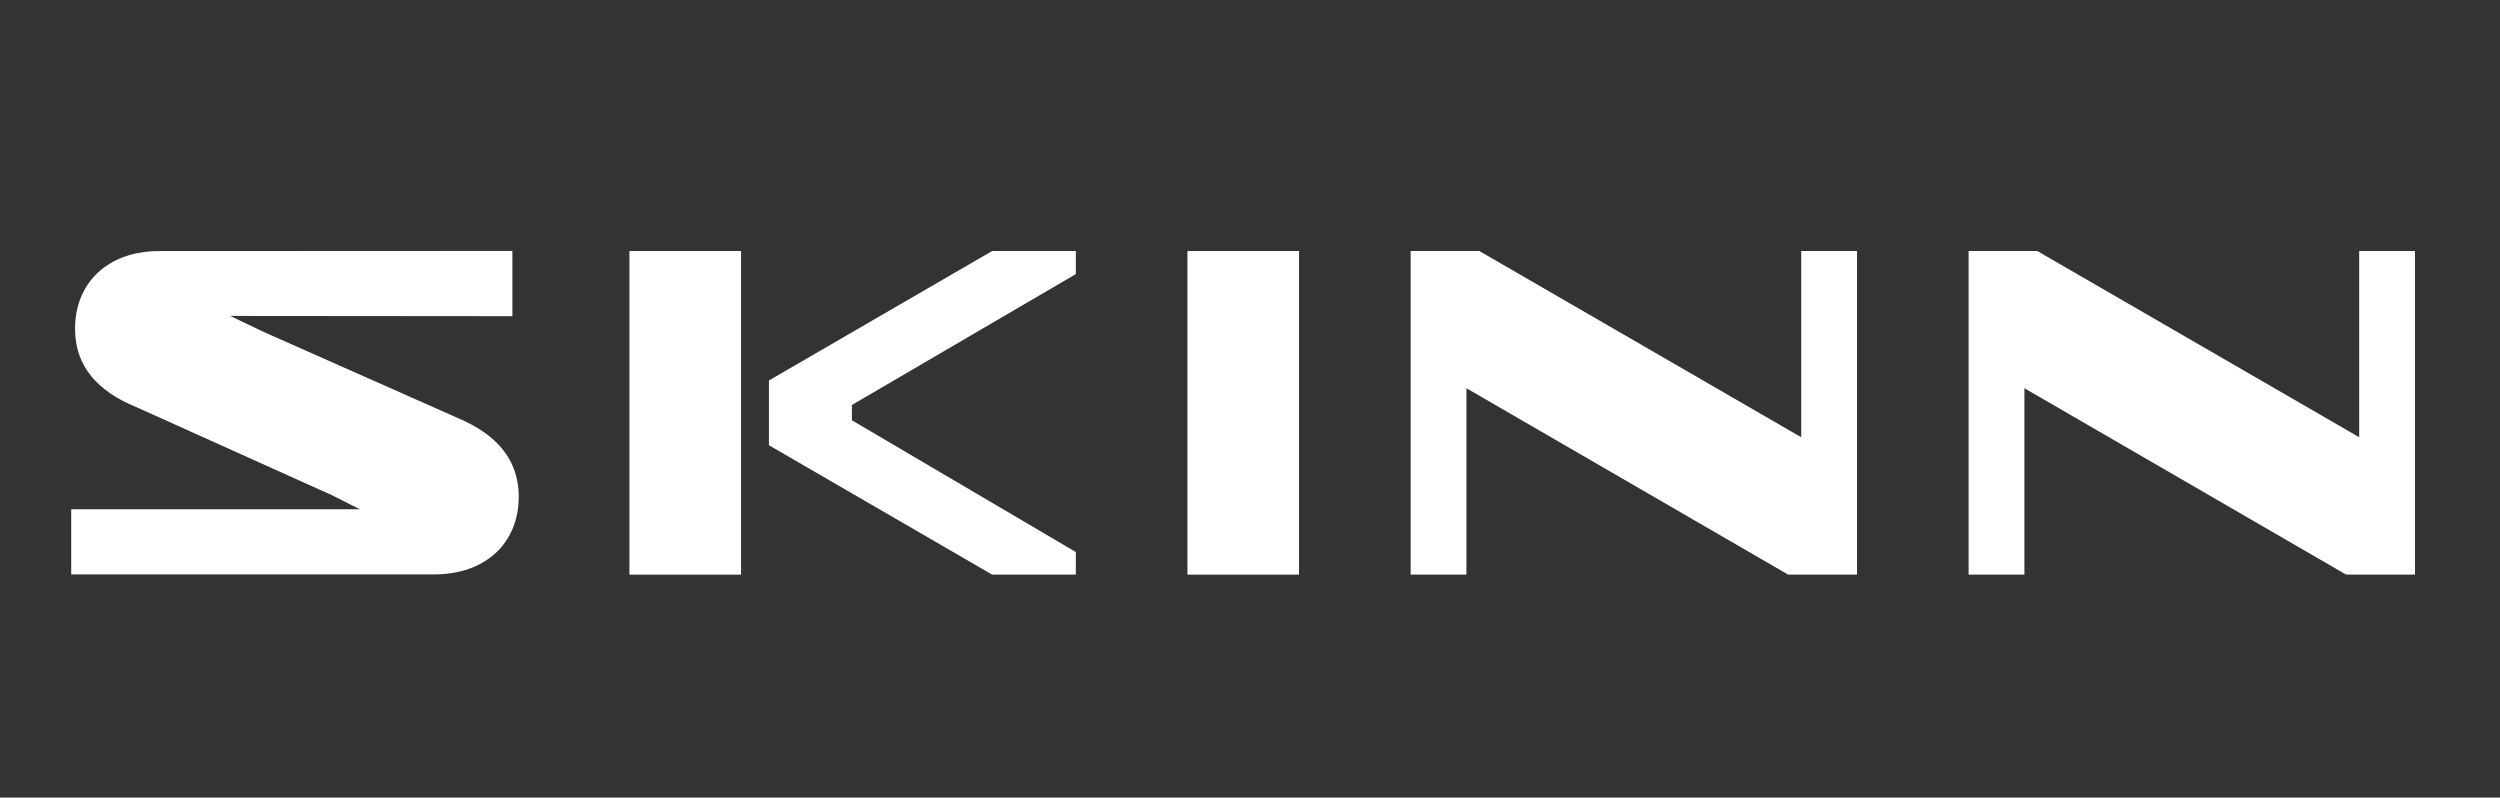 <?xml version="1.0" encoding="UTF-8"?><svg id="Layer_1" xmlns="http://www.w3.org/2000/svg" xmlns:xlink="http://www.w3.org/1999/xlink" viewBox="0 0 306.46 97.77"><rect x="0" y="0" width="306.46" height="97.77" fill="#333333" stroke="none"/><defs><style>.cls-1{clip-path:url(#clippath);}.cls-2{fill:none;}.cls-2,.cls-3{stroke-width:0px;}.cls-3{fill:#fff;}</style><clipPath id="clippath"><rect class="cls-2" x="-42.85" y="-8.86" width="393.74" height="118.93"/></clipPath></defs><polygon class="cls-3" points="131.88 70.44 131.88 67.67 104.43 51.52 104.42 49.65 131.88 33.6 131.88 30.77 121.62 30.77 94.26 46.64 94.26 54.58 121.62 70.44 131.88 70.44"/><g class="cls-1"><path class="cls-3" d="M241.32,70.44h6.84v-22.85c13.15,7.62,26.29,15.23,39.44,22.85h8.44V30.77c-2.28,0-4.56,0-6.84,0,0,7.61,0,15.22,0,22.83-13.15-7.61-26.31-15.22-39.46-22.83h-8.42v39.67Z"/><rect class="cls-3" x="77.16" y="30.77" width="13.68" height="39.67"/><rect class="cls-3" x="145.56" y="30.77" width="13.68" height="39.67"/><path class="cls-3" d="M172.92,70.44h6.84v-22.85c13.15,7.62,26.29,15.23,39.44,22.85h8.44V30.77c-2.28,0-4.56,0-6.84,0,0,7.61,0,15.22,0,22.83-13.15-7.61-26.31-15.22-39.46-22.83h-8.42v39.67Z"/><path class="cls-3" d="M8.73,70.42v-7.99h35.39c-1.15-.58-2.31-1.16-3.46-1.74-7.99-3.6-15.97-7.19-23.96-10.79-4.72-1.92-7.5-5-7.5-9.59,0-5.75,4.13-9.53,10.27-9.53,14.44,0,28.89-.01,43.34-.02v8c-11.53,0-23.06-.02-34.58-.03,1.38.66,2.76,1.32,4.14,1.98,7.9,3.51,15.81,7.01,23.72,10.52,4.72,1.98,7.5,5.06,7.5,9.65,0,5.75-4.13,9.53-10.33,9.53H8.73Z"/></g></svg>
